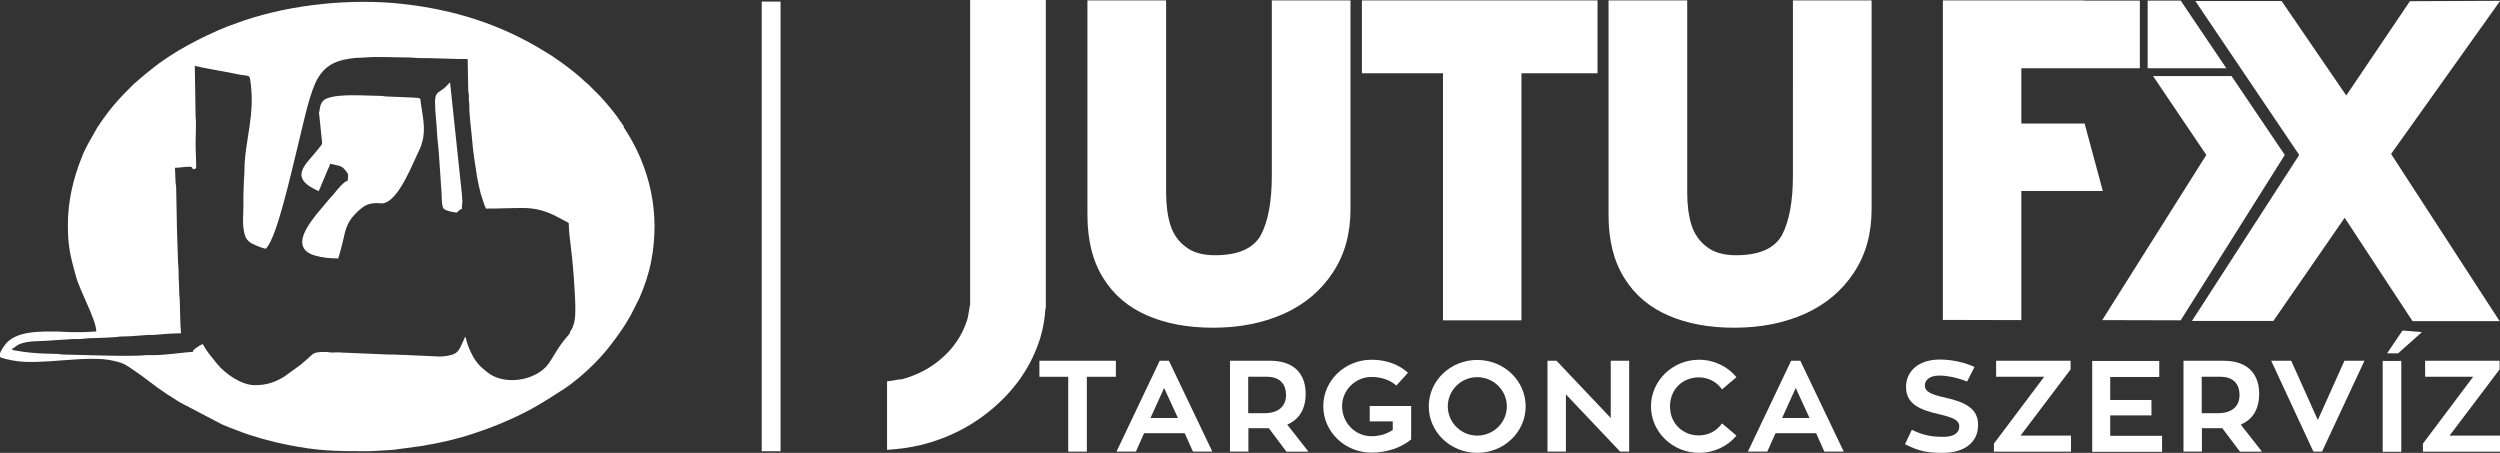 <?xml version="1.0" encoding="UTF-8"?>
<svg id="Layer_2" data-name="Layer 2" xmlns="http://www.w3.org/2000/svg" viewBox="0 0 124.88 22.62">
  <rect x="0" y="0" width="124.88" height="22.62" fill="#333333" stroke="none"/>
  <defs>
    <style>
      .cls-1, .cls-2 {
        fill: #fff;
      }

      .cls-2 {
        fill-rule: evenodd;
      }
    </style>
  </defs>
  <g id="Layer_1-2" data-name="Layer 1">
    <g>
      <path class="cls-1" d="M52.24,0v15.41h-.02c-.03.53-.12,1.02-.26,1.48-.4,1.28-1.13,2.41-2.21,3.37-1.07.96-2.33,1.62-3.76,1.97-.5.12-1.06.2-1.68.24v-3.42c.17-.02.34-.05.5-.08.05,0,.09-.02.15-.02h.08c.8-.22,1.48-.58,2.04-1.09.57-.5.98-1.12,1.22-1.84.04-.12.09-.38.15-.77h.01V0h3.8Z"/>
      <path class="cls-1" d="M67.46.03v10.43c0,1.21-.29,2.26-.88,3.15-.59.9-1.39,1.58-2.42,2.05-1.04.47-2.22.71-3.56.71-1.25,0-2.35-.2-3.29-.61-.95-.41-1.68-1.03-2.2-1.87-.53-.84-.79-1.89-.79-3.15V.02h3.93v9.6c0,.62.07,1.16.21,1.61.15.47.41.84.77,1.1.35.28.84.42,1.46.42,1.16,0,1.93-.34,2.3-1.02.36-.69.54-1.68.54-2.96V.02h3.92Z"/>
      <path class="cls-1" d="M72.08,3.66h-4.05V.02h11.77v3.64h-3.8v12.34h-3.92V3.66Z"/>
      <path class="cls-1" d="M93.49.03v10.43c0,1.21-.29,2.26-.88,3.15-.59.9-1.39,1.58-2.42,2.05-1.04.47-2.22.71-3.56.71-1.25,0-2.35-.2-3.29-.61-.95-.41-1.68-1.03-2.2-1.87-.53-.84-.79-1.89-.79-3.15V.02h3.93v9.6c0,.62.07,1.16.21,1.61.15.47.41.84.77,1.1.35.28.84.42,1.46.42,1.16,0,1.93-.34,2.3-1.02.36-.69.54-1.68.54-2.96V.02h3.92Z"/>
      <path class="cls-1" d="M109.5,16.02l5.35-8.28L109.66.05h4.31s3.23,4.72,3.23,4.72L120.38.06l4.51-.02-5.45,7.65,5.42,8.35h-4.35s-3.39-5.16-3.39-5.16l-3.56,5.15h-4.05Z"/>
      <path class="cls-1" d="M55.74,18.82h-1.45v3.74h-.93v-3.74h-1.44v-.8h3.82v.8Z"/>
      <path class="cls-1" d="M59.18,21.64h-2.03l-.41.92h-.97l2.16-4.54h.46l2.17,4.54h-.97l-.41-.92ZM57.47,20.88h1.37l-.69-1.5-.68,1.5Z"/>
      <path class="cls-1" d="M63.37,21.39c-.05,0-.12,0-.17,0h-.84v1.17h-.92v-4.54h2c1.33,0,1.78.79,1.78,1.64,0,.78-.32,1.29-.92,1.55l1.06,1.35h-1.1l-.88-1.17ZM62.35,20.64h.81c.73,0,1.08-.37,1.08-.91,0-.47-.24-.91-.96-.91h-.93v1.82Z"/>
      <path class="cls-1" d="M70.49,20.29v1.66c-.5.41-1.2.66-1.98.66-1.33,0-2.41-1.04-2.41-2.32s1.08-2.32,2.41-2.32c.76,0,1.38.25,1.82.65l-.58.64c-.3-.27-.74-.43-1.24-.43-.81,0-1.47.66-1.47,1.46,0,.84.66,1.5,1.47,1.5.41,0,.77-.12,1.06-.31v-.43h-1.15v-.77h2.07Z"/>
      <path class="cls-1" d="M76.21,20.3c0,1.28-1.08,2.32-2.42,2.32s-2.42-1.04-2.42-2.32,1.08-2.32,2.42-2.32,2.42,1.04,2.42,2.32ZM75.27,20.3c0-.8-.66-1.46-1.48-1.46s-1.47.66-1.47,1.46.66,1.46,1.47,1.46,1.48-.65,1.48-1.46Z"/>
      <path class="cls-1" d="M81.38,18.02v4.54h-.45l-2.71-2.86v2.86h-.92v-4.54h.45l2.71,2.86v-2.86h.93Z"/>
      <path class="cls-1" d="M86.02,21.15l.72.61c-.44.53-1.11.86-1.87.86-1.32,0-2.4-1.04-2.4-2.32s1.08-2.33,2.4-2.33c.76,0,1.43.34,1.87.87l-.72.61c-.26-.37-.68-.6-1.16-.6-.79,0-1.44.58-1.44,1.45s.65,1.45,1.44,1.45c.48,0,.9-.23,1.16-.6Z"/>
      <path class="cls-1" d="M90.72,21.64h-2.03l-.41.92h-.97l2.16-4.54h.46l2.17,4.54h-.97l-.41-.92ZM89.02,20.88h1.37l-.69-1.5-.68,1.5Z"/>
      <path class="cls-1" d="M98.81,21.23c0,.88-.7,1.39-1.76,1.39-.77,0-1.17-.07-1.89-.43l.34-.72c.6.29,1.02.35,1.58.35.5,0,.79-.18.79-.52,0-.31-.3-.44-.97-.6-.93-.21-1.69-.48-1.69-1.37,0-.8.64-1.37,1.68-1.37.69,0,1.3.17,1.74.37l-.37.73c-.4-.17-.96-.3-1.39-.3-.46,0-.72.21-.72.49,0,.32.32.46,1.01.61.98.22,1.65.53,1.65,1.36Z"/>
      <path class="cls-1" d="M103.44,18.44l-2.51,3.32h2.52v.8h-3.85v-.4l2.51-3.34h-2.4v-.8h3.72v.42Z"/>
      <path class="cls-1" d="M108,21.77v.8h-3.49v-4.54h3.35v.8h-2.45v1.15h2.06v.77h-2.06v1.02h2.59Z"/>
      <path class="cls-1" d="M111,21.39c-.05,0-.12,0-.17,0h-.84v1.17h-.92v-4.54h2c1.33,0,1.78.79,1.78,1.64,0,.78-.32,1.29-.92,1.55l1.06,1.35h-1.1l-.88-1.17ZM109.98,20.64h.81c.73,0,1.08-.37,1.08-.91,0-.47-.24-.91-.96-.91h-.93v1.82Z"/>
      <path class="cls-1" d="M117.1,18.02h1.01l-2.12,4.54h-.43l-2.11-4.54h1l1.33,2.96,1.33-2.96Z"/>
      <path class="cls-1" d="M119.95,22.57h-.93v-4.54h.93v4.54ZM119.79,17.65h-.55l.77-1.14.97.08-1.19,1.06Z"/>
      <path class="cls-1" d="M124.87,18.44l-2.51,3.32h2.52v.8h-3.85v-.4l2.51-3.34h-2.4v-.8h3.72v.42Z"/>
      <path class="cls-2" d="M31.17,6.32l-.32-.46c-.19-.27-.64-.81-.88-1.06l-.58-.58c-.08-.08-.13-.1-.21-.18-.27-.27-.79-.67-1.08-.88-.09-.06-.14-.1-.23-.16-.09-.06-.14-.1-.23-.16-.08-.06-.15-.1-.24-.15-.09-.05-.14-.1-.24-.15-2.16-1.33-4.5-2.06-7.02-2.34-2.54-.29-5.54.01-7.94.82l-.86.31c-1.26.51-2.73,1.27-3.8,2.15-.15.12-.3.23-.44.36-.08.07-.13.1-.21.18-.08.08-.13.1-.21.18-.77.76-1.19,1.22-1.82,2.17l-.42.74c-.03.05-.05.09-.07.13-.02.05-.04.09-.07.14-.05.1-.08.16-.13.26-.04.09-.08.19-.11.28-.41,1.02-.67,2.17-.67,3.31s.14,1.59.39,2.53c.22.82,1.03,2.21,1.03,2.8-.21,0-.4.03-.65.03-.22,0-.45,0-.67,0l-.65-.03c-.86,0-2.04-.04-2.58.65-.1.13-.29.41-.29.59,0,.08.57.19.69.21,1.34.26,3.69-.3,5,.01.36.09.48.11.78.31.11.07.2.13.31.21.45.3,1,.76,1.56,1.13.23.15.44.28.66.42l2.12,1.11c.25.11.51.21.78.31.73.29,1.72.56,2.49.71,1.51.3,2.33.32,3.87.32.41,0,.73-.03,1.11-.05.09,0,.27-.02.38-.03l1.39-.19c.91-.15,1.77-.35,2.56-.62.69-.23,1.04-.36,1.7-.65,1.09-.47,1.81-.93,2.8-1.57.49-.32,1.1-.84,1.51-1.26.54-.54.99-1.12,1.42-1.76.11-.17.2-.31.3-.48.05-.09.08-.15.14-.25l.4-.79c.24-.55.46-1.19.58-1.8.48-2.42-.04-4.76-1.38-6.76ZM28.48,16.62c-.06.08-.1.15-.17.22-.45.5-.73,1.12-.98,1.42-.6.7-1.85.94-2.7.52-.2-.1-.34-.23-.5-.36-.2-.16-.38-.39-.5-.61-.18-.32-.29-.61-.38-.99-.07.08-.09.19-.14.28-.15.31-.21.55-.6.64-.2.05-.51.09-.76.06l-1.55-.07c-.3,0-.52-.03-.8-.02l-2.36-.1c-.13-.02-.27,0-.41,0-.17,0-.23-.03-.39-.03-.7,0-.55.1-1.1.53-.05.04-.06.06-.11.1l-.84.61c-.47.28-.87.42-1.47.42-.64,0-1.46-.55-1.87-1.06-.25-.31-.53-.63-.72-.99-.12.03-.31.17-.42.26-.06.05-.05.03-.08.13-.29,0-1.36.16-1.91.16-.12,0-.29,0-.41,0-.79.09-3.41-.02-4.14-.03-.15,0-.18-.03-.33-.03l-.7-.02c-.41-.02-.89-.06-1.31-.14-.14-.03-.19-.01-.24-.09.1-.03.23-.17.36-.23.48-.2,1.03-.14,1.55-.19.34-.03.76-.04,1.09-.07.09-.01.19,0,.28,0,.27,0,.52-.06.8-.05.22,0,.34-.02.57-.02l.54-.03c.12,0,.12-.03.26-.03.46,0,.92-.05,1.37-.08.09,0,.19,0,.28,0,.43-.04.91-.08,1.35-.08,0-.2-.03-.3-.03-.52l-.03-1.06c0-.2-.03-.29-.03-.49,0-.38-.03-.66-.03-1.04,0-.21-.03-.33-.03-.52l-.05-1.55c0-.37-.02-.68-.02-1.04,0-.35-.02-.66-.02-1.04,0-.13-.02-.14-.03-.26l-.03-.75c.27,0,.45-.05.72-.05.13,0,.14.03.18.13.08-.02.07-.03.16-.05,0-.46-.03-.86-.03-1.29,0-.35.04-.97,0-1.29l-.04-2.54c.63.15,1.26.24,1.9.37.17.03.31.07.48.09.24.04.35,0,.38.19.3,1.79-.29,3.1-.28,4.65l-.03.52c-.01.39-.03.72-.02,1.11,0,.52-.08,1.05.08,1.55.04.14.13.24.24.33.11.09.66.32.79.32.05,0,.22-.3.25-.37.52-1.05,1.18-4.07,1.49-5.32.19-.77.49-2.19.87-2.83.35-.59.83-.85,1.52-.96.5-.08.51-.04.86-.07.63-.05,1.42,0,2.1,0,.24,0,.38.03.59.03.82,0,1.59.05,2.41.05l.03,1.55c0,.11.02.11.03.23,0,.09,0,.17,0,.26,0,.08.02.1.02.21,0,.65.1,1.23.15,1.86.05.61.15,1.19.24,1.77.05.3.11.56.18.83l.19.59c.03.08.05.08.07.17.64,0,1.2-.03,1.84-.03,1.05,0,1.62.39,2.3.75,0,.29.05.8.09,1.07.11.79.24,2.44.24,3.25,0,.43-.04.82-.28,1.14Z"/>
      <path class="cls-2" d="M15.93,5.57l.15,1.46c.03.2,0,.17-.15.37-.08.1-.15.18-.23.28-.52.61-1.11,1.17-.06,1.73.1.05.18.09.28.14.05-.1.09-.21.14-.33l.29-.69c.05-.13.11-.22.14-.35.54.13.58.06.86.46.08.11.02.23.02.39-.18.01-.55.48-.68.64l-.3.34c-.5.64-2.22,2.31-.64,2.76.35.1.72.14,1.15.14.04-.16.09-.34.14-.51.15-.51.18-1.06.52-1.5.16-.21.46-.51.71-.64.36-.18.77-.09.85-.1.6-.09,1.12-1.17,1.36-1.66l.53-1.15c.04-.09.05-.16.08-.26.2-.67,0-1.38-.08-2.02-.02-.15.07-.18-.45-.2l-1.24-.05c-.13,0-.16-.03-.31-.03-.69,0-2.05-.13-2.69.13-.12.05-.2.12-.26.23-.05.08-.1.3-.1.42Z"/>
      <path class="cls-2" d="M21.73,5.08c0,.54.08,1.04.1,1.55.02.4.08.77.1,1.14l.13,1.94c.01.23,0,.6.11.72.1.1.45.17.64.19.06-.04.06-.05.11-.1.09-.08.05-.04.15-.08,0-.4.06-.09,0-.77l-.59-5.56s-.15.16-.2.21c-.16.16-.21.16-.37.28-.15.12-.18.27-.18.49Z"/>
      <rect class="cls-1" x="38.05" y=".08" width=".94" height="22.46"/>
      <polygon class="cls-1" points="107.28 3.41 107.3 3.41 111.21 3.41 108.93 .03 107.28 .03 107.28 3.41"/>
      <polygon class="cls-1" points="111.47 3.8 107.55 3.8 110.21 7.74 105.01 15.99 108.93 16 114.13 7.74 111.47 3.8"/>
      <polygon class="cls-1" points="104.13 6.17 100.97 6.17 100.97 3.41 106.89 3.41 106.89 .03 104.09 .03 104.09 .02 97.05 .02 97.05 15.98 100.97 15.99 100.97 9.54 105.04 9.54 104.13 6.17"/>
    </g>
  </g>
</svg>